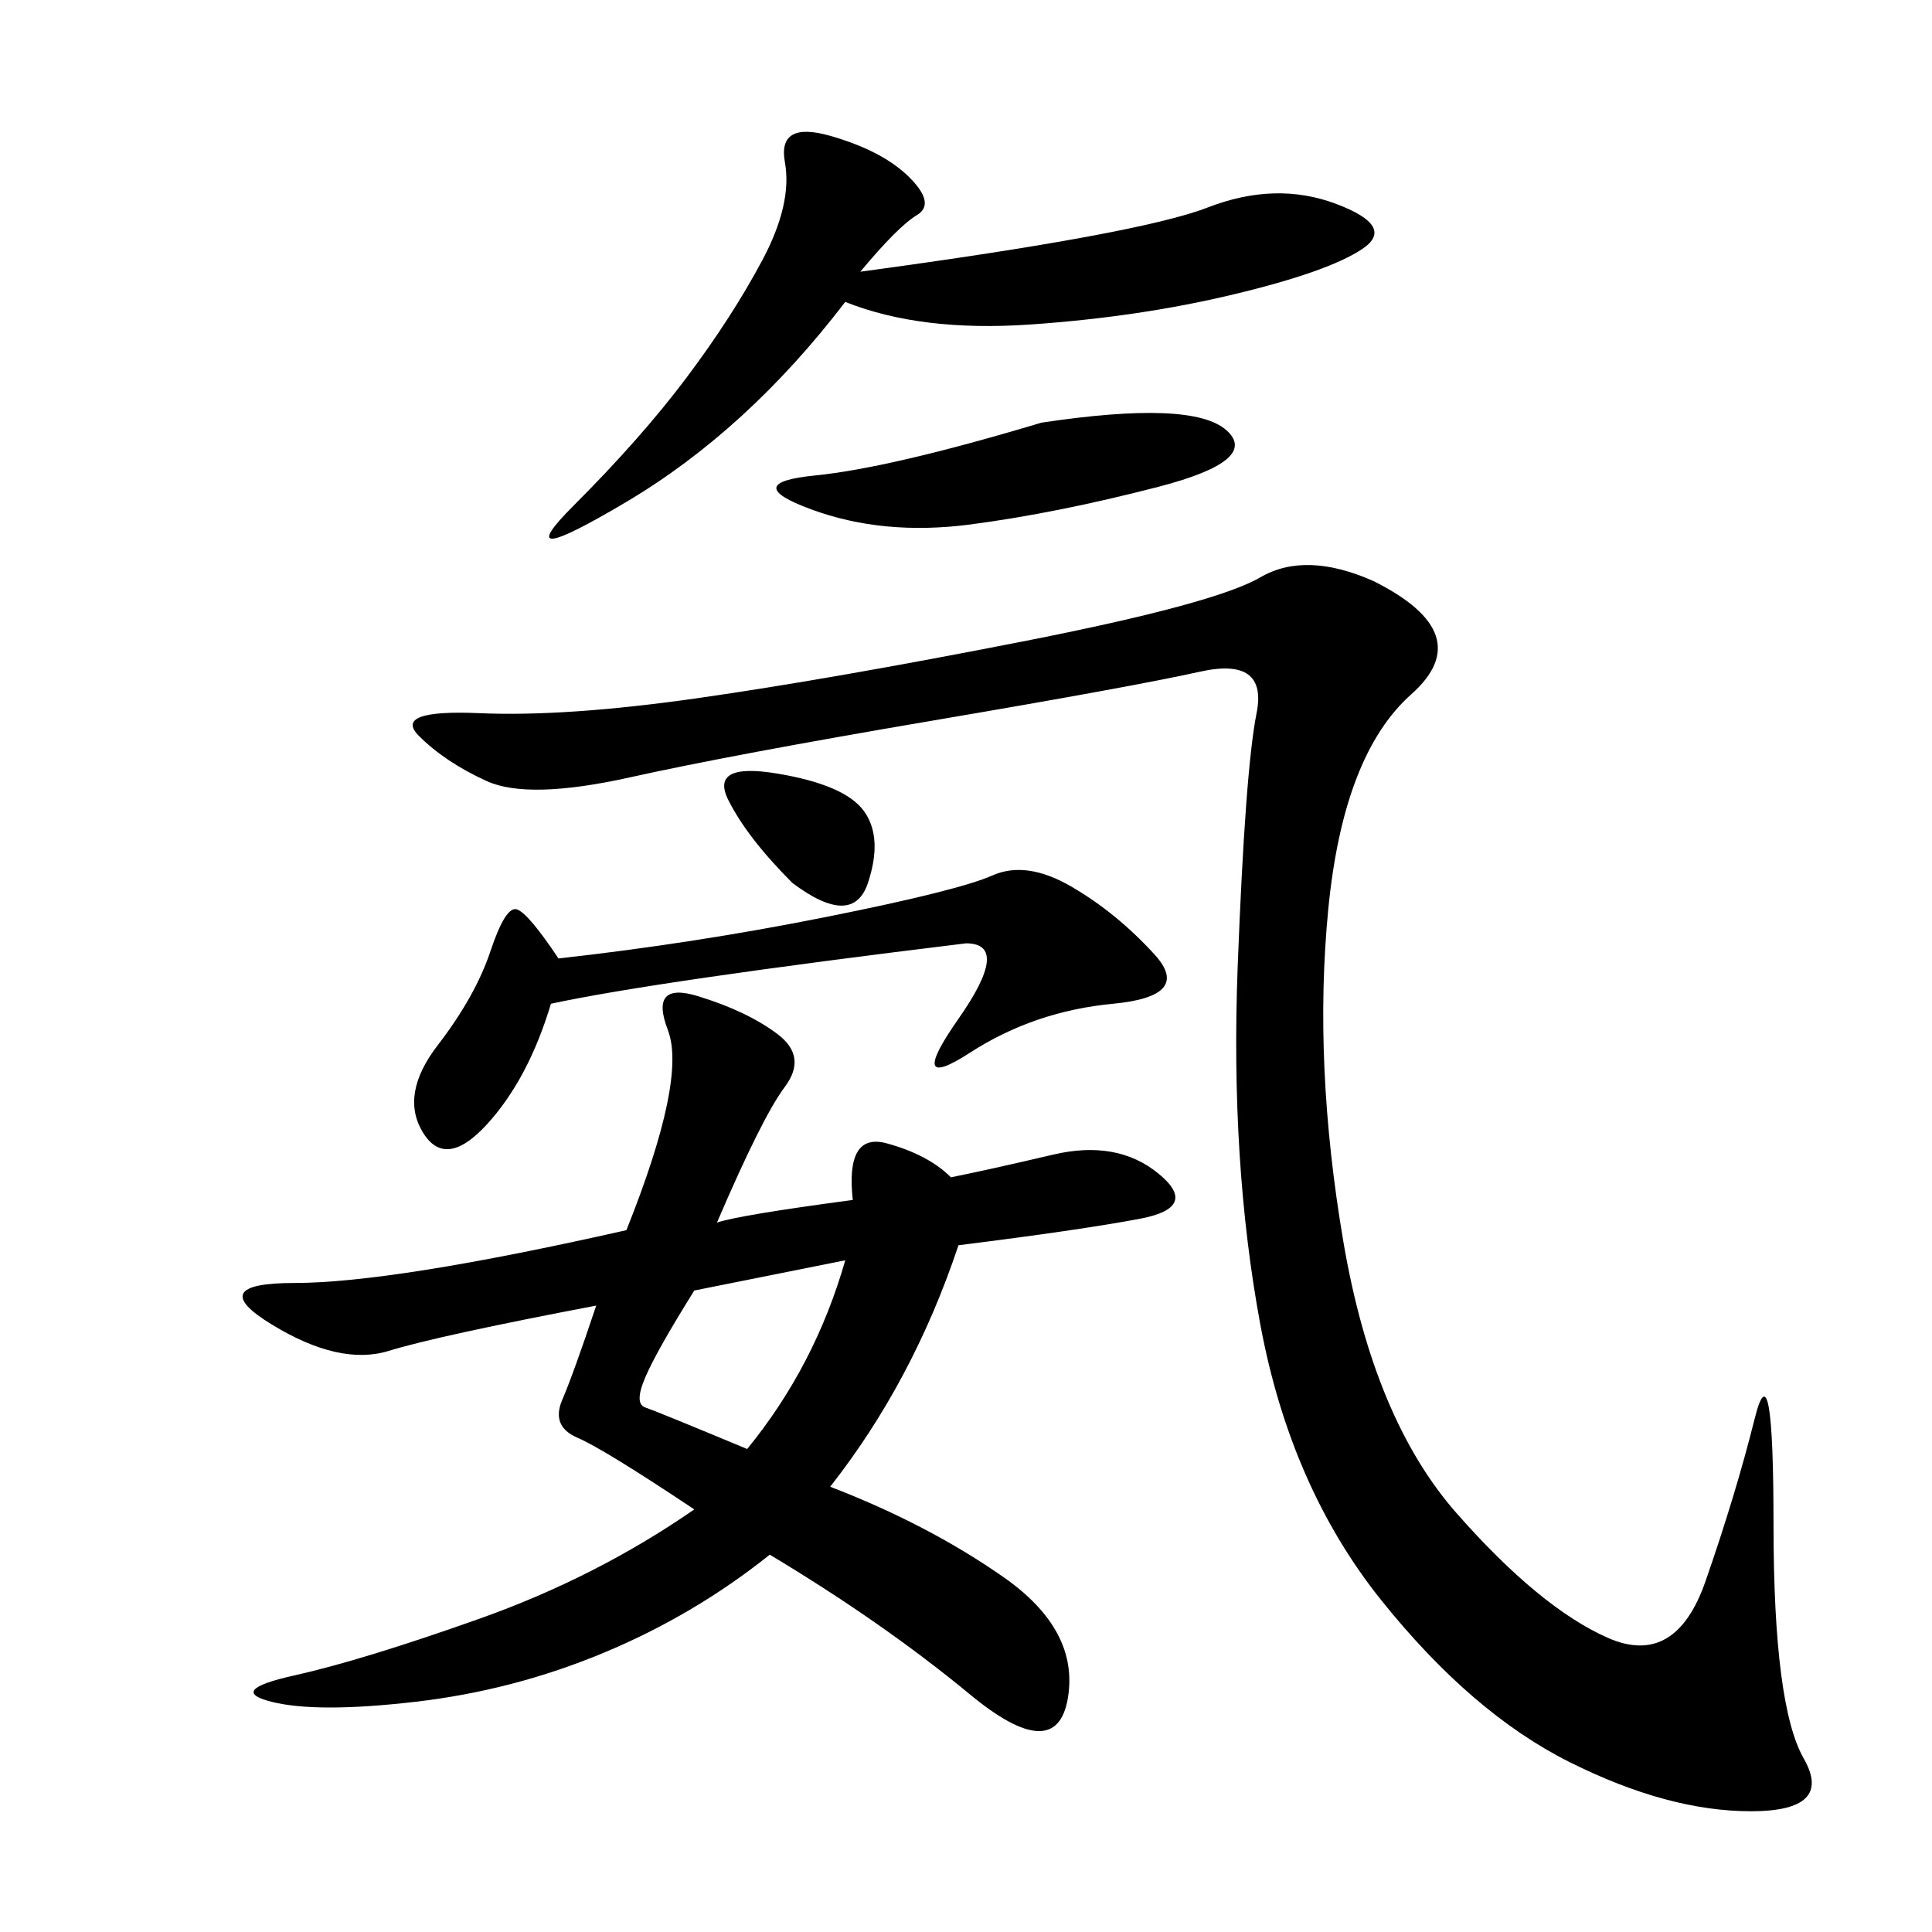 <svg xmlns="http://www.w3.org/2000/svg" xmlns:xlink="http://www.w3.org/1999/xlink" width="300" height="300"><path d="M213.28 90.23Q229.69 98.44 219.14 107.81Q208.59 117.19 206.25 141.21Q203.91 165.23 208.59 192.77Q213.28 220.31 226.17 234.96Q239.06 249.61 249.61 254.30Q260.16 258.98 264.84 245.51Q269.53 232.03 272.46 220.31Q275.39 208.59 275.39 236.72L275.39 236.72Q275.39 264.84 280.08 273.05Q284.77 281.25 271.88 281.25L271.88 281.25Q258.98 281.25 243.75 273.63Q228.52 266.02 214.45 248.44Q200.39 230.86 195.70 205.66Q191.02 180.47 192.19 150Q193.36 119.53 195.12 110.74Q196.88 101.95 186.33 104.30Q175.78 106.64 144.73 111.91Q113.67 117.19 97.85 120.70Q82.03 124.22 75.59 121.29Q69.14 118.36 65.04 114.26Q60.94 110.16 74.41 110.74Q87.89 111.33 108.40 108.40Q128.91 105.47 158.79 99.61Q188.67 93.75 195.70 89.65Q202.73 85.55 213.28 90.23L213.28 90.23ZM132.42 186.33Q131.25 175.78 137.70 177.54Q144.14 179.30 147.66 182.81L147.66 182.81Q153.52 181.64 163.48 179.30Q173.44 176.95 179.88 182.23Q186.33 187.50 176.95 189.26Q167.58 191.02 148.83 193.36L148.83 193.36Q141.80 214.45 128.91 230.86L128.91 230.86Q144.14 236.72 155.86 244.92Q167.58 253.13 165.82 263.67Q164.06 274.22 150.59 263.09Q137.11 251.95 119.53 241.41L119.53 241.41Q107.81 250.78 93.75 256.64Q79.69 262.50 64.45 264.26Q49.22 266.02 42.19 264.26Q35.16 262.50 45.70 260.16Q56.25 257.81 74.41 251.37Q92.58 244.92 107.81 234.38L107.81 234.38Q93.75 225 89.65 223.24Q85.55 221.48 87.30 217.38Q89.06 213.28 92.58 202.73L92.58 202.73Q67.97 207.42 60.35 209.77Q52.73 212.11 42.19 205.66Q31.64 199.22 45.70 199.22L45.70 199.22Q60.94 199.22 97.27 191.02L97.27 191.02Q106.64 167.58 103.71 159.96Q100.78 152.34 108.40 154.69Q116.02 157.03 120.70 160.55Q125.39 164.06 121.88 168.75Q118.36 173.44 111.33 189.84L111.33 189.84Q114.84 188.67 132.42 186.33L132.42 186.33ZM133.59 42.19Q176.95 36.33 187.50 32.23Q198.05 28.13 207.42 31.64Q216.80 35.16 211.52 38.67Q206.25 42.19 191.60 45.70Q176.95 49.22 159.96 50.39Q142.97 51.56 131.25 46.88L131.25 46.88Q116.02 66.80 97.27 77.93Q78.52 89.06 89.06 78.52Q99.61 67.97 106.64 58.59Q113.67 49.22 118.36 40.43Q123.05 31.64 121.88 25.20Q120.70 18.75 128.91 21.09Q137.11 23.44 141.21 27.54Q145.31 31.64 142.38 33.40Q139.45 35.16 133.59 42.19L133.59 42.19ZM85.55 155.86Q82.03 167.58 75.59 174.61Q69.14 181.64 65.63 175.78Q62.11 169.92 67.97 162.30Q73.83 154.69 76.17 147.66Q78.52 140.63 80.27 141.21Q82.03 141.80 86.72 148.83L86.72 148.83Q107.81 146.48 128.32 142.38Q148.83 138.28 154.10 135.94Q159.38 133.59 166.41 137.70Q173.44 141.80 179.30 148.24Q185.16 154.69 172.85 155.86Q160.55 157.03 150.59 163.48Q140.63 169.92 148.83 158.20Q157.03 146.48 150 146.48L150 146.48Q101.95 152.34 85.55 155.86L85.55 155.86ZM161.72 65.63Q185.16 62.11 190.43 66.80Q195.70 71.48 179.88 75.59Q164.06 79.69 150.59 81.45Q137.11 83.20 125.98 79.10Q114.84 75 126.56 73.83Q138.28 72.66 161.72 65.63L161.72 65.63ZM107.81 200.39Q101.95 209.77 100.20 213.87Q98.44 217.97 100.20 218.55Q101.95 219.14 116.02 225L116.02 225Q126.56 212.11 131.25 195.70L131.25 195.70L107.81 200.39ZM123.05 137.11Q116.02 130.08 113.09 124.22Q110.16 118.36 120.70 120.12Q131.25 121.88 134.18 125.98Q137.11 130.08 134.77 137.11Q132.42 144.14 123.05 137.11L123.05 137.11Z"/></svg>